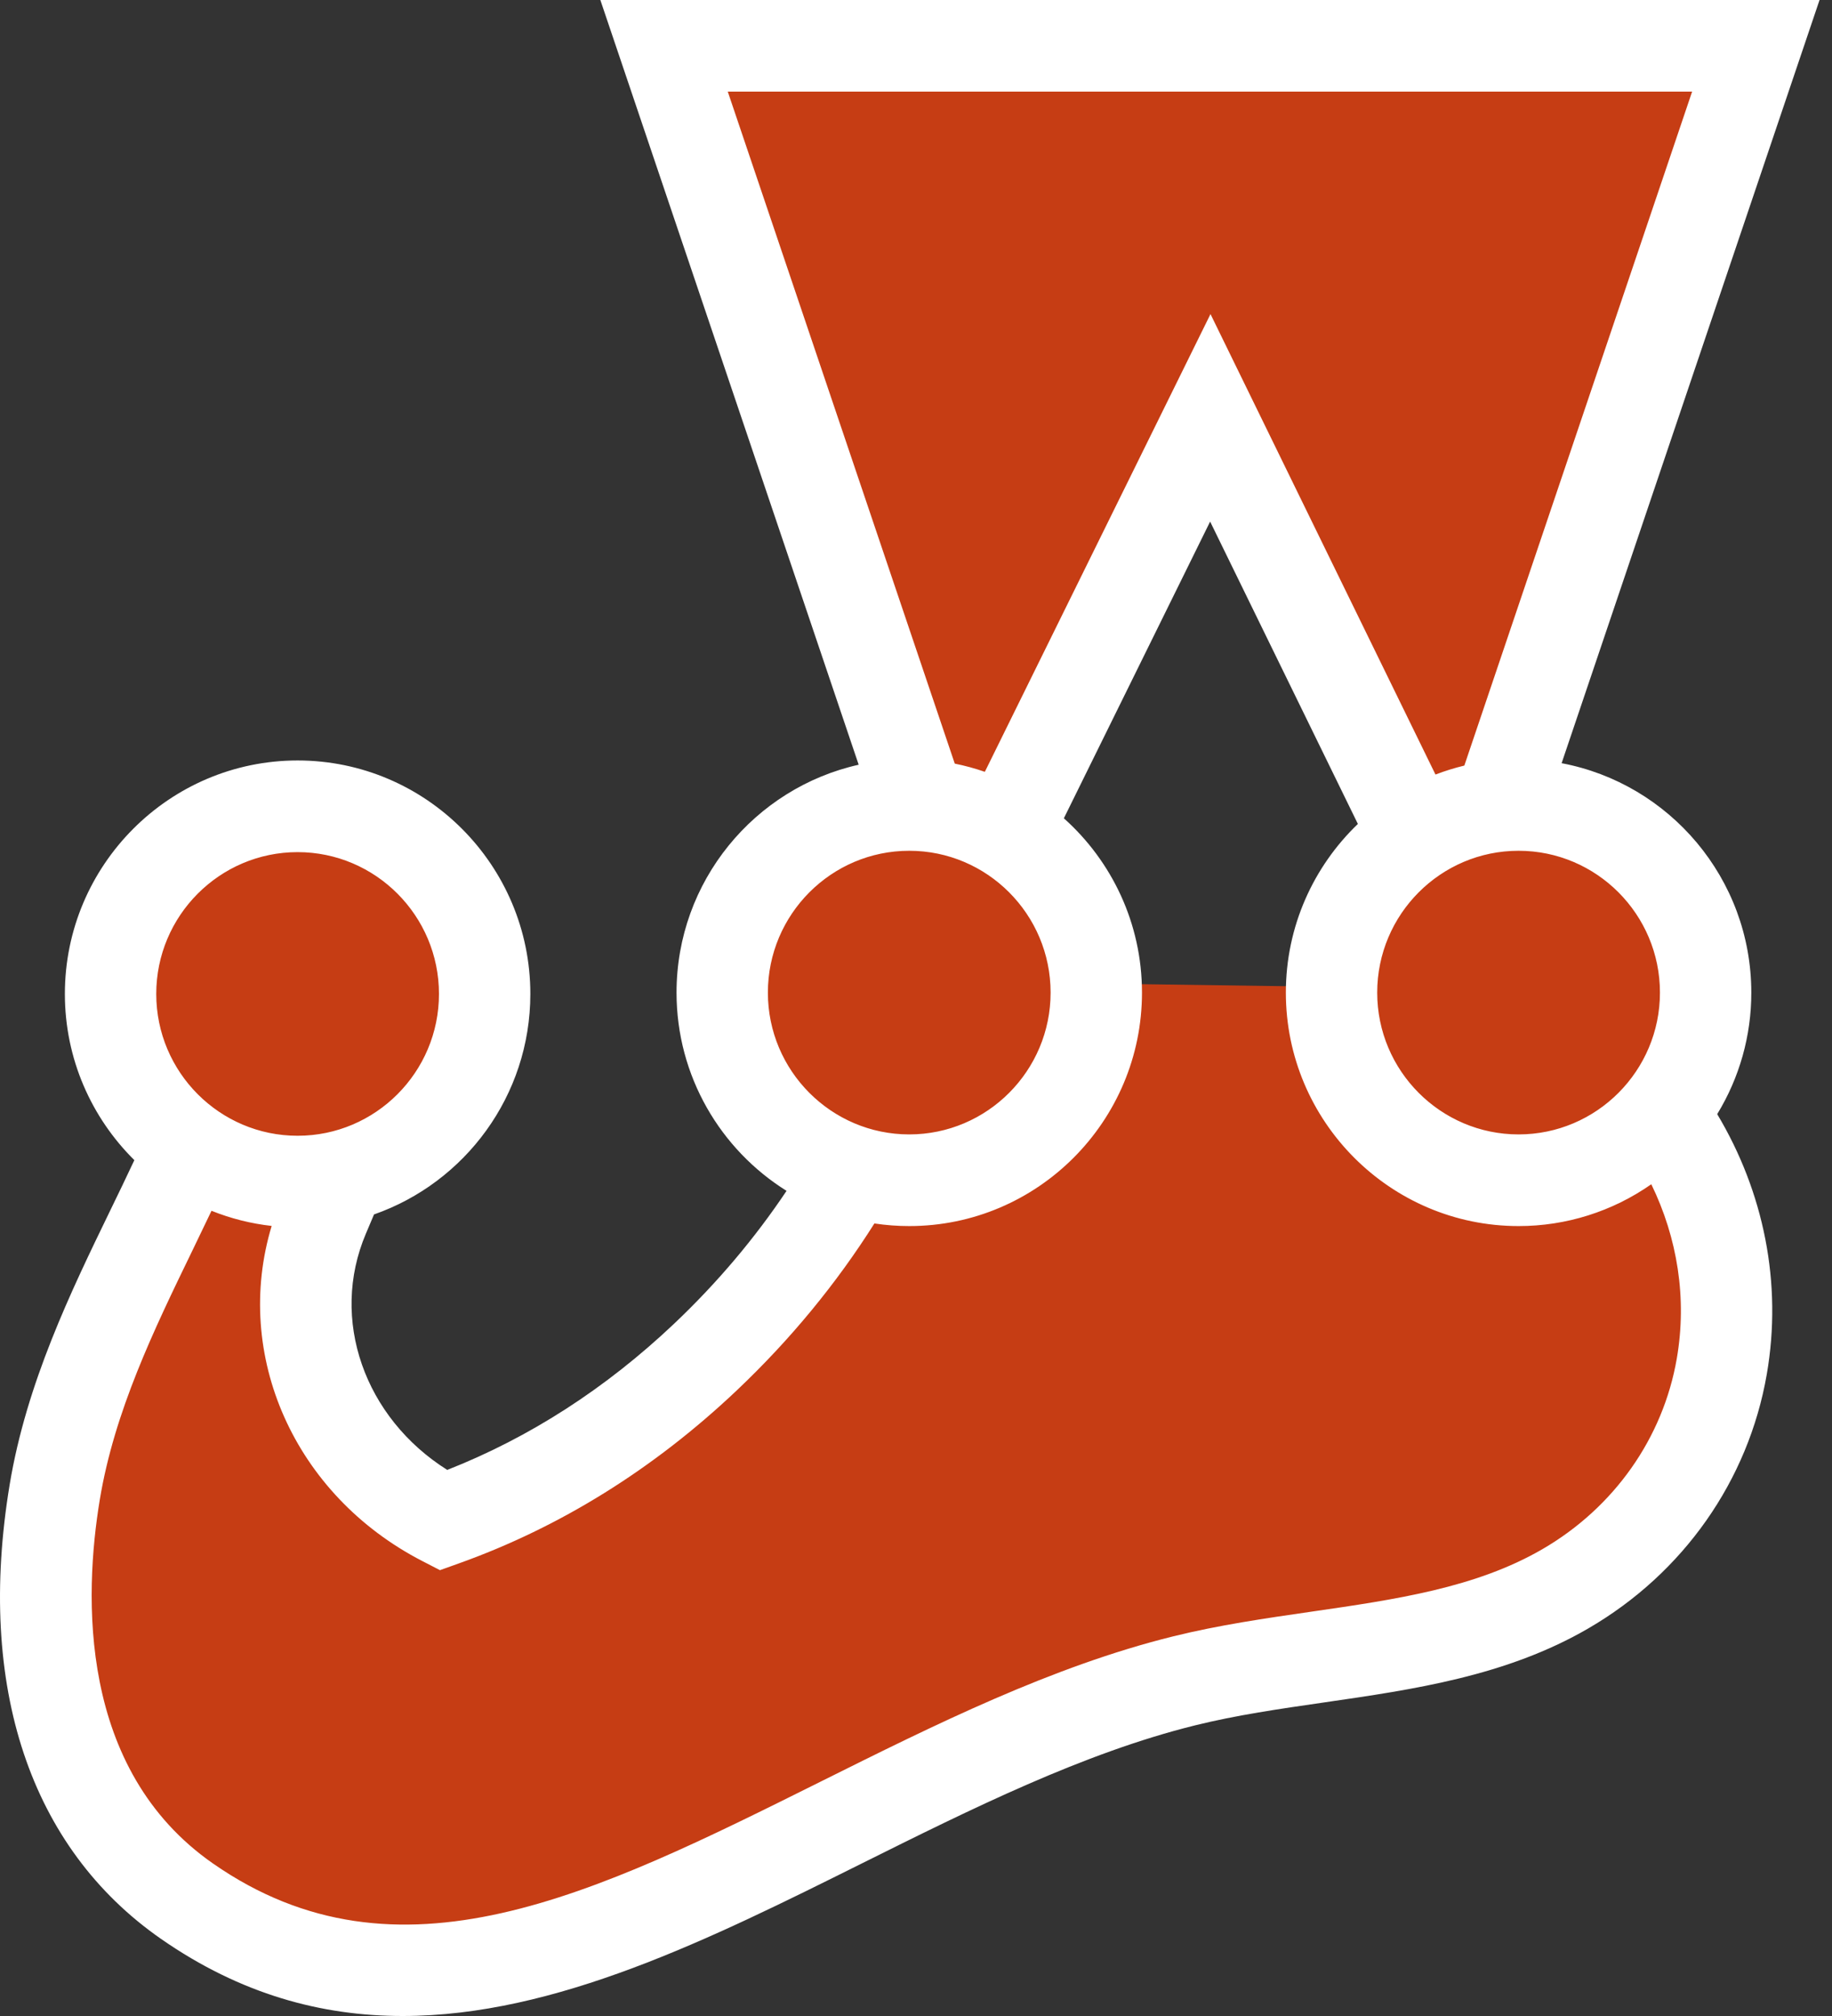 <svg width="80" height="88" viewBox="0 0 80 88" fill="none" xmlns="http://www.w3.org/2000/svg">
<rect x="0" y="0" width="80" height="88" fill="#333333" stroke="none"/>
<g id="Group 1261156382">
<path id="Vector" d="M74.686 42.903C74.686 38.394 71.004 34.738 66.462 34.738C66.17 34.738 65.882 34.754 65.597 34.783L76.894 1.709H28.889L40.169 34.755C40.003 34.744 39.836 34.739 39.669 34.738C35.127 34.738 31.445 38.394 31.445 42.903C31.445 46.548 33.851 49.633 37.173 50.683C35.418 53.7 33.211 56.416 30.706 58.763C27.298 61.954 23.399 64.374 19.181 65.865C14.16 63.304 11.788 57.608 13.928 52.615C14.17 52.051 14.416 51.479 14.652 50.91C18.29 50.067 21.001 46.83 21.001 42.961C21.001 38.452 17.319 34.797 12.776 34.797C8.234 34.797 4.552 38.452 4.552 42.961C4.552 45.727 5.938 48.169 8.056 49.646C6.02 54.247 3.028 59.062 2.096 64.643C0.979 71.332 2.093 78.432 7.92 82.441C21.49 91.778 36.221 76.653 51.753 72.85C57.382 71.472 63.561 71.694 68.52 68.843C72.244 66.701 74.7 63.153 75.397 59.168C76.085 55.233 75.081 51.314 72.773 48.136C74.011 46.669 74.689 44.816 74.686 42.903ZM47.893 42.932L47.894 42.903C47.894 39.942 46.306 37.349 43.93 35.917L52.908 17.895L61.901 36.109C59.693 37.572 58.237 40.069 58.237 42.903C58.237 42.962 58.24 43.021 58.242 43.08L47.893 42.932Z" fill="#C63D14"/>
<path id="Vector_2" d="M76.476 43.328C76.476 38.352 72.902 34.201 68.193 33.314L79.456 0H26.216L37.497 33.381C32.952 34.396 29.543 38.469 29.543 43.328C29.543 46.976 31.465 50.181 34.347 51.982C32.961 54.053 31.317 56.002 29.434 57.784C26.447 60.61 23.118 62.753 19.53 64.163C15.917 61.887 14.389 57.594 15.976 53.854L16.1 53.561L16.333 53.011C20.302 51.623 23.159 47.834 23.159 43.386C23.159 37.767 18.6 33.195 12.996 33.195C7.392 33.195 2.833 37.767 2.833 43.386C2.833 46.223 3.996 48.791 5.867 50.641C5.518 51.382 5.164 52.122 4.804 52.858C3.094 56.382 1.155 60.376 0.421 64.811C-1.035 73.619 1.314 80.66 7.036 84.638C10.509 87.051 14.035 88 17.583 88C24.265 88 31.025 84.633 37.636 81.34C42.397 78.969 47.32 76.517 52.184 75.314C53.993 74.866 55.855 74.597 57.826 74.312C61.735 73.746 65.777 73.162 69.358 71.082C73.508 68.672 76.349 64.628 77.152 59.988C77.842 56.005 77.012 52.016 74.987 48.633C75.963 47.036 76.479 45.2 76.476 43.328ZM72.487 43.328C72.487 46.741 69.718 49.518 66.313 49.518C62.91 49.518 60.14 46.741 60.14 43.328C60.14 39.914 62.91 37.137 66.313 37.137C69.718 37.137 72.487 39.914 72.487 43.328ZM73.891 4.001L63.945 33.418C63.517 33.521 63.096 33.652 62.685 33.81L52.86 13.71L43.006 33.691C42.577 33.542 42.138 33.422 41.693 33.333L31.781 4.001H73.891ZM39.705 37.137C43.109 37.137 45.878 39.914 45.878 43.328C45.878 46.741 43.109 49.518 39.705 49.518C36.302 49.518 33.532 46.741 33.532 43.328C33.532 39.914 36.302 37.137 39.705 37.137ZM12.996 37.196C16.4 37.196 19.169 39.973 19.169 43.386C19.169 46.8 16.4 49.577 12.996 49.577C9.592 49.577 6.823 46.8 6.823 43.386C6.823 39.973 9.592 37.196 12.996 37.196ZM73.222 59.304C72.621 62.773 70.484 65.805 67.358 67.62C64.445 69.312 60.953 69.817 57.257 70.352C55.276 70.638 53.229 70.934 51.228 71.429C45.939 72.737 40.815 75.289 35.861 77.757C25.946 82.696 17.383 86.961 9.309 81.349C3.395 77.239 3.668 69.633 4.357 65.466C4.996 61.604 6.722 58.048 8.391 54.609C8.675 54.025 8.957 53.439 9.236 52.852C10.078 53.19 10.961 53.412 11.863 53.513C10.163 59.138 12.836 65.253 18.445 68.143L19.213 68.539L20.026 68.248C24.461 66.665 28.547 64.123 32.171 60.694C34.514 58.477 36.528 56.025 38.183 53.405C38.687 53.481 39.196 53.519 39.705 53.519C45.309 53.519 49.868 48.947 49.868 43.328C49.868 40.305 48.548 37.587 46.457 35.719L52.844 22.767L59.296 35.966C57.36 37.823 56.151 40.435 56.151 43.328C56.151 48.947 60.71 53.519 66.313 53.519C68.386 53.521 70.41 52.883 72.109 51.693C73.251 54.038 73.677 56.676 73.222 59.304Z" fill="white"/>
</g>
</svg>
